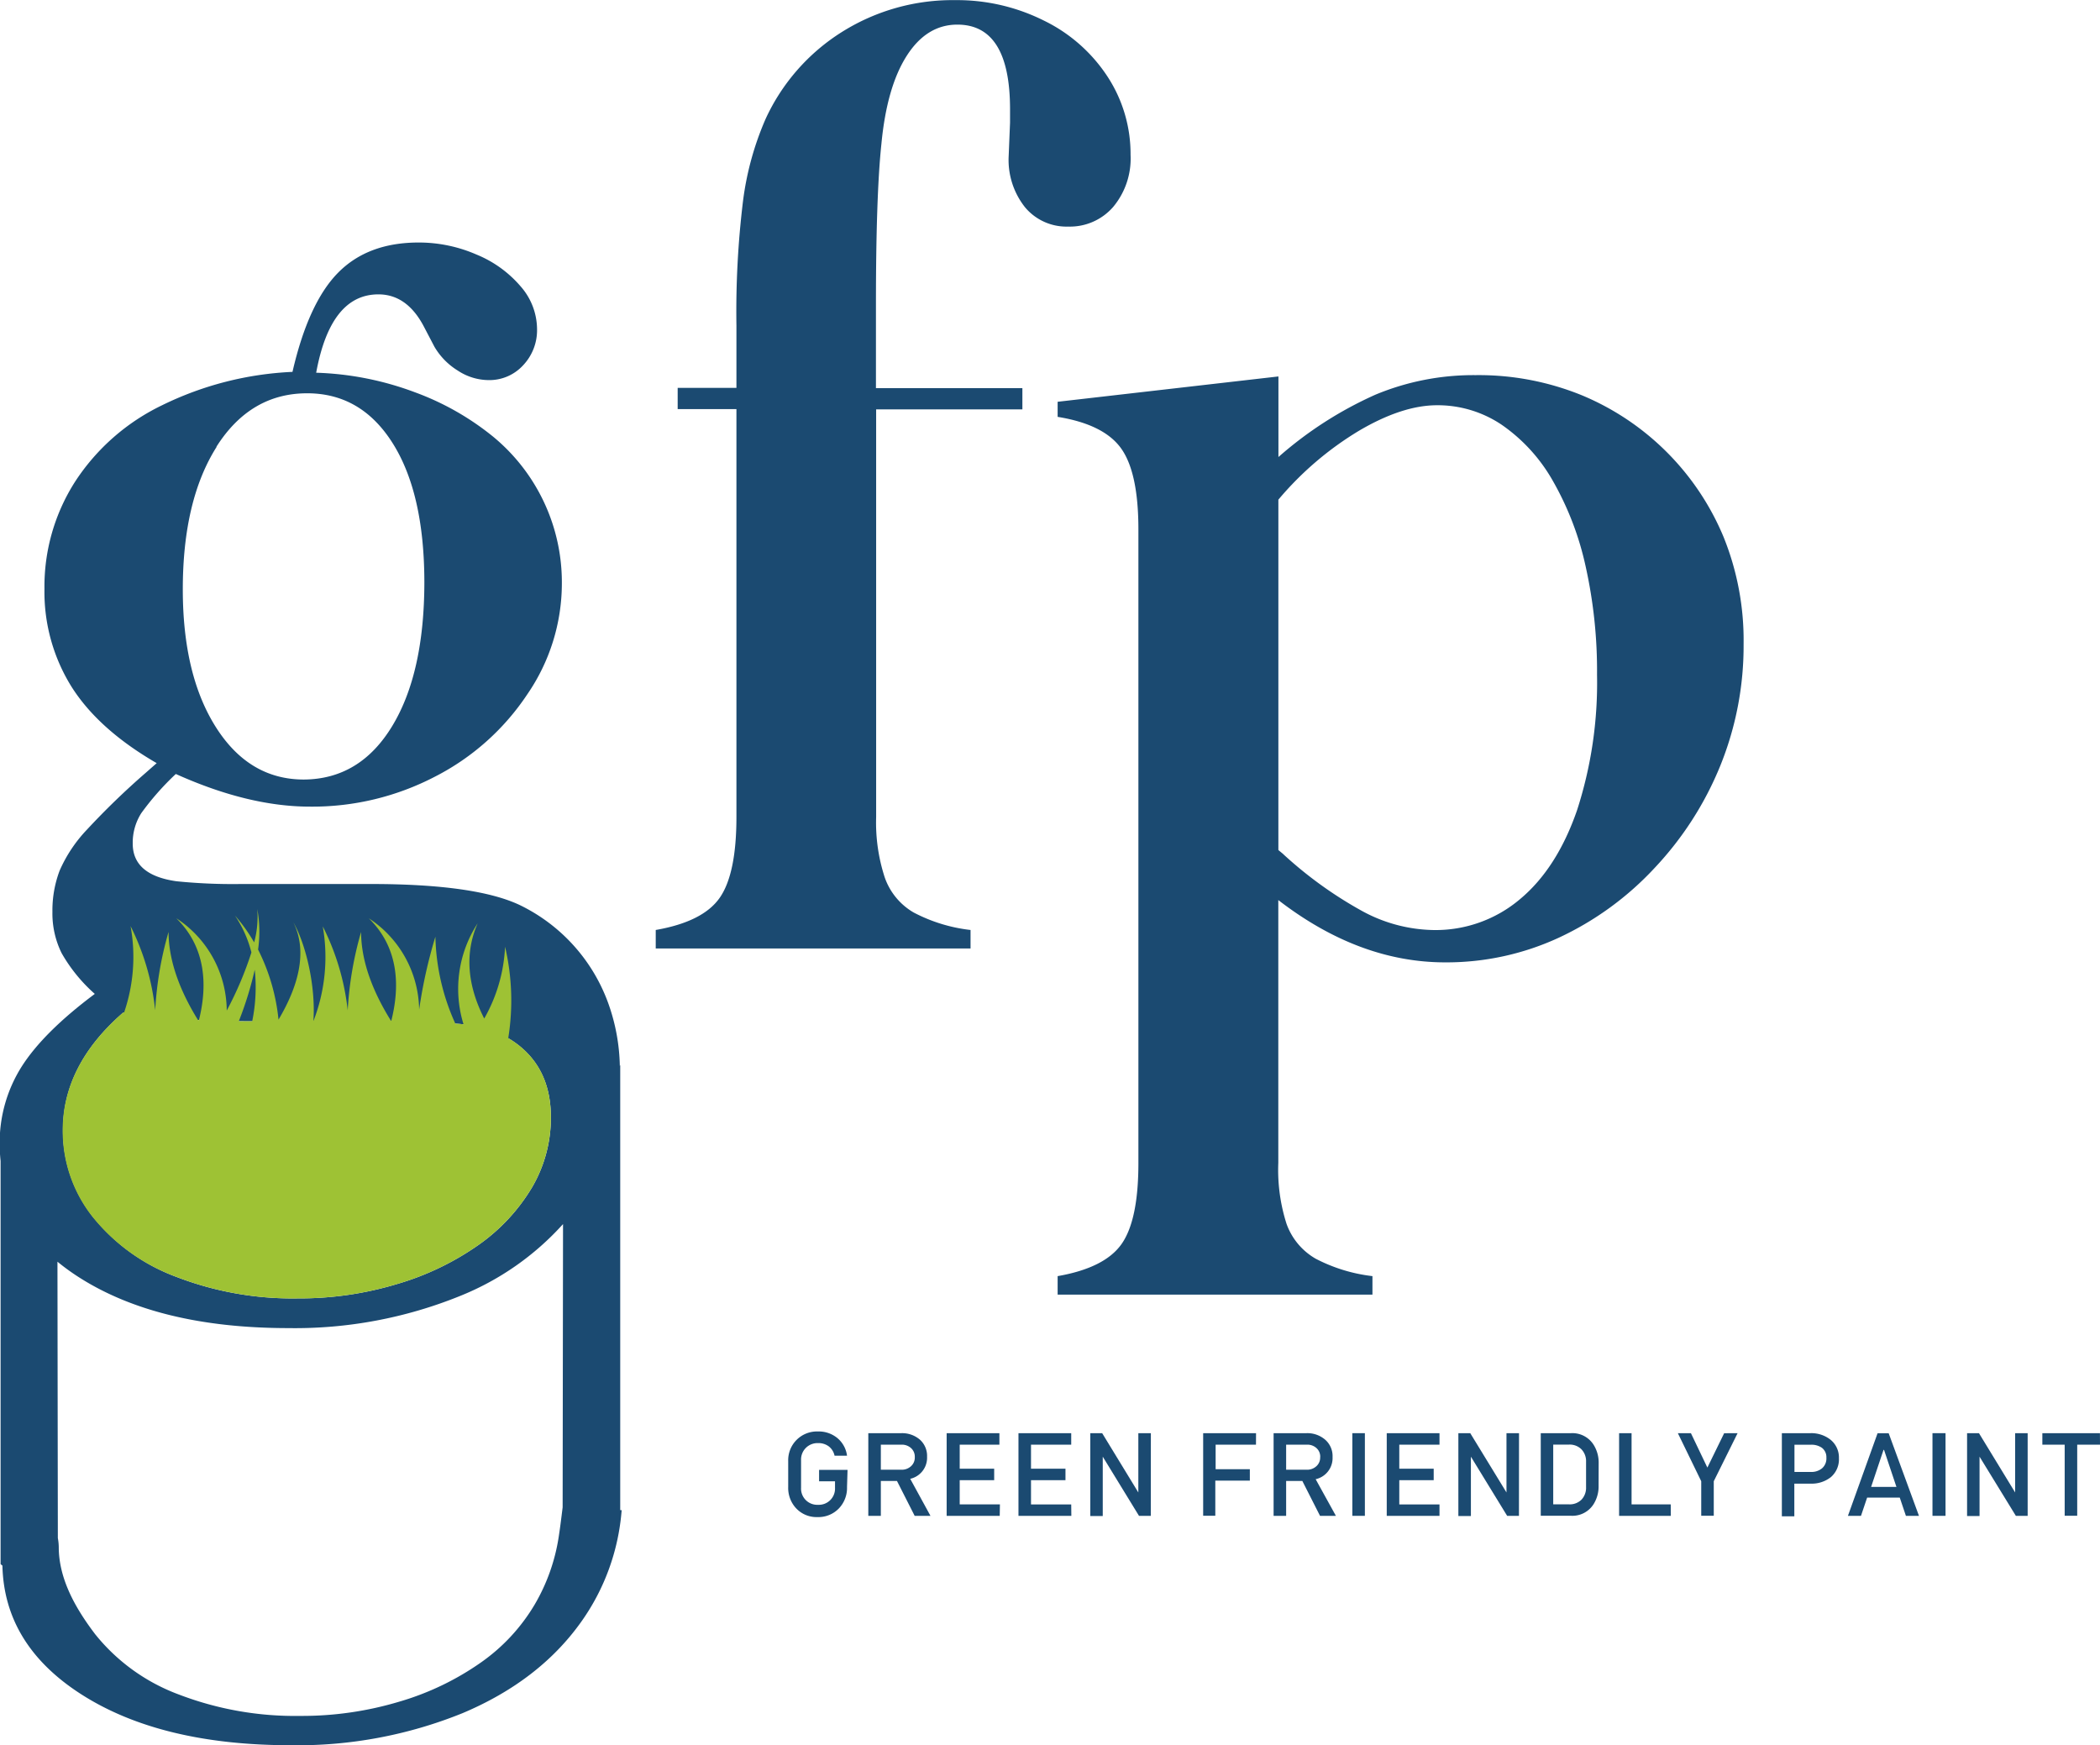 <svg id="Layer_1" data-name="Layer 1" xmlns="http://www.w3.org/2000/svg" viewBox="0 0 321.66 267.27">
  <defs>
    <style>
      .cls-1 {
        fill: #1b4a71;
      }

      .cls-2 {
        fill: #9ec234;
      }
    </style>
  </defs>
  <title>gfp</title>
  <g>
    <g>
      <path class="cls-1" d="M692.49,281.63a11.56,11.56,0,0,0,2.68-8,21.63,21.63,0,0,0-3.51-11.95,24.38,24.38,0,0,0-9.75-8.6,29.76,29.76,0,0,0-13.58-3.14A31.84,31.84,0,0,0,651,254.79a31,31,0,0,0-11.74,13.36,45.76,45.76,0,0,0-3.46,12.63,139.87,139.87,0,0,0-1,19v9.54h-9v3.25h9v62.47q0,8.7-2.56,12.37t-9.8,4.93v2.83h48.22v-2.83a24.71,24.71,0,0,1-8.7-2.67,10,10,0,0,1-4.45-5.4,27.08,27.08,0,0,1-1.31-9.22V312.61H678.6v-3.25H656.17V296.57q0-16.77.84-24.64.83-8.7,3.88-13.47t7.75-4.77q8.08,0,8.07,13v2l-.21,5.13a11.66,11.66,0,0,0,2.52,7.86,8.27,8.27,0,0,0,6.6,2.94A8.78,8.78,0,0,0,692.49,281.63Z" transform="translate(-522 -249.92)"/>
      <path class="cls-1" d="M786,332.15a40.25,40.25,0,0,0-21.69-21.69,41.83,41.83,0,0,0-16.3-3.09,39.05,39.05,0,0,0-15.35,3,58.59,58.59,0,0,0-14.84,9.54V307.57L684,311.45v2.31q7.12,1.15,9.75,4.87t2.62,12.42v97q0,8.7-2.57,12.37t-9.8,4.93v2.83h48.22v-2.83a25,25,0,0,1-8.7-2.67,10.06,10.06,0,0,1-4.46-5.34A27.09,27.09,0,0,1,717.8,428V387.76q12.37,9.54,25.57,9.54a41,41,0,0,0,17.4-3.78,47.19,47.19,0,0,0,14.68-10.69,50.53,50.53,0,0,0,10.06-15.67,48.89,48.89,0,0,0,3.56-18.61A42.19,42.19,0,0,0,786,332.15ZM763.56,374q-3.09,8.92-8.75,13.63a20,20,0,0,1-13.21,4.72,23.56,23.56,0,0,1-10.9-2.88,62,62,0,0,1-12.26-8.85l-.63-.52V326.44a49.43,49.43,0,0,1,12.31-10.53q6.66-3.93,12-3.93a17.55,17.55,0,0,1,9.91,3,26,26,0,0,1,7.86,8.65,46.14,46.14,0,0,1,5,13.1,73.59,73.59,0,0,1,1.73,16.52A63.33,63.33,0,0,1,763.56,374Z" transform="translate(-522 -249.92)"/>
      <path class="cls-1" d="M617,413l-.06.17a30,30,0,0,0-1.82-9.74,26.85,26.85,0,0,0-13.47-14.89q-6.81-3.24-22.85-3.24H558.89a85.66,85.66,0,0,1-9.85-.42q-6.71-.94-6.71-5.77a8.44,8.44,0,0,1,1.31-4.66,41.86,41.86,0,0,1,5.29-6q11.11,5,20.55,5a40.67,40.67,0,0,0,19.18-4.61,37.39,37.39,0,0,0,14.1-12.58,30,30,0,0,0,5.3-16.88,28.89,28.89,0,0,0-10.53-22.59A41.71,41.71,0,0,0,585.57,310,47.1,47.1,0,0,0,570.43,307q2.2-12,9.53-12,4.41,0,7,5l1.57,3a10.5,10.5,0,0,0,3.57,3.66,8.68,8.68,0,0,0,4.72,1.47,7,7,0,0,0,5.29-2.25,7.82,7.82,0,0,0,2.15-5.61,10,10,0,0,0-2.52-6.5,17.69,17.69,0,0,0-6.76-4.87,22.09,22.09,0,0,0-8.86-1.84q-7.76,0-12.32,4.61t-7,15.2A50.38,50.38,0,0,0,546.79,312a32.92,32.92,0,0,0-13.26,11.64,29.76,29.76,0,0,0-4.72,16.46A27.44,27.44,0,0,0,533,355.16q4.14,6.5,13,11.63l-1.68,1.48a116.77,116.77,0,0,0-9,8.7,21.7,21.7,0,0,0-4.19,6.29,17.22,17.22,0,0,0-1.1,6.29,13.73,13.73,0,0,0,1.41,6.34,24.48,24.48,0,0,0,5.08,6.24q-7.86,5.87-11.22,11.16a21.8,21.8,0,0,0-3.35,11.9,24.88,24.88,0,0,0,.14,2.53v61.74l.28.22q.28,12.18,12.14,19.75,12.15,7.75,32,7.76a67.34,67.34,0,0,0,26.36-4.92q11.68-4.93,18.09-13.89a33.94,33.94,0,0,0,6.26-17.19H617Zm-61.84-94.68q5.2-8.17,13.89-8.17,8.28,0,13.1,7.65T587,339q0,14-4.93,22.12t-13.52,8.18q-8.39,0-13.47-8T550,340.17Q550,326.55,555.17,318.37ZM540.87,405a45.44,45.44,0,0,0,9,1q4.4.31,9.54.32h23.06l8.07.32q7.33.11,11.58,3.93T606.38,421a21.08,21.08,0,0,1-2.88,10.75,28.79,28.79,0,0,1-8.17,8.8,42.33,42.33,0,0,1-12.47,6,51.71,51.71,0,0,1-15.25,2.21,49.48,49.48,0,0,1-18.61-3.3,29.56,29.56,0,0,1-12.79-9.22A21.21,21.21,0,0,1,531.64,423Q531.64,413,540.87,405Zm63,90.69a28.67,28.67,0,0,1-8.18,8.81,42.36,42.36,0,0,1-12.47,6,51.83,51.83,0,0,1-15.25,2.2,49.74,49.74,0,0,1-18.61-3.29,29.63,29.63,0,0,1-12.79-9.23c-3-3.95-5.57-8.46-5.57-13.35a7.87,7.87,0,0,0-.14-1.36l-.06-42.33a34.1,34.1,0,0,0,3.33,2.41q12.16,7.75,32,7.76a67.33,67.33,0,0,0,26.36-4.93,42.57,42.57,0,0,0,15.75-11l-.06,43.38h0c-.29,2.36-.42,3.32-.59,4.44A29.12,29.12,0,0,1,603.9,495.64Z" transform="translate(-522 -249.92)"/>
    </g>
    <g>
      <path class="cls-1" d="M651.74,477.64a4.54,4.54,0,0,1-1.27,3.31,4.35,4.35,0,0,1-3.25,1.3,4.27,4.27,0,0,1-3.49-1.59,4.57,4.57,0,0,1-1-3v-4a4.4,4.4,0,0,1,4.52-4.52,4.5,4.5,0,0,1,3,1,4.21,4.21,0,0,1,1.49,2.71h-1.91a2.43,2.43,0,0,0-.89-1.43,2.65,2.65,0,0,0-1.64-.5,2.54,2.54,0,0,0-1.86.73,2.51,2.51,0,0,0-.74,1.87v4.25a2.48,2.48,0,0,0,2.6,2.6,2.48,2.48,0,0,0,2.6-2.6v-1h-2.44v-1.75h4.36Z" transform="translate(-522 -249.92)"/>
      <path class="cls-1" d="M664.52,482.06h-2.42l-2.71-5.34h-2.47v5.34H655V469.4h5.07a4.17,4.17,0,0,1,2.84,1A3.33,3.33,0,0,1,664,473a3.31,3.31,0,0,1-2.58,3.39Zm-2.4-9a1.76,1.76,0,0,0-.58-1.38,2.09,2.09,0,0,0-1.44-.52h-3.18V475h3.16a2.08,2.08,0,0,0,1.45-.53A1.77,1.77,0,0,0,662.12,473.06Z" transform="translate(-522 -249.92)"/>
      <path class="cls-1" d="M675.13,482.06H667V469.4h8.08v1.76H669v3.68h5.28v1.76H669v3.71h6.16Z" transform="translate(-522 -249.92)"/>
      <path class="cls-1" d="M686.1,482.06H678V469.4h8.08v1.76h-6.16v3.68h5.28v1.76h-5.28v3.71h6.16Z" transform="translate(-522 -249.92)"/>
      <path class="cls-1" d="M698.27,482.06h-1.81L690.91,473v9.09H689V469.4h1.82l5.54,9.08V469.4h1.92Z" transform="translate(-522 -249.92)"/>
      <path class="cls-1" d="M714.38,471.16H708.2v3.76h5.24v1.75h-5.29v5.38h-1.86V469.4h8.1Z" transform="translate(-522 -249.92)"/>
      <path class="cls-1" d="M726.62,482.06h-2.43l-2.71-5.34H719v5.34h-1.92V469.4h5.06a4.18,4.18,0,0,1,2.84,1,3.33,3.33,0,0,1,1.13,2.66,3.31,3.31,0,0,1-2.59,3.39Zm-2.4-9a1.75,1.75,0,0,0-.58-1.38,2.06,2.06,0,0,0-1.44-.52H719V475h3.17a2.08,2.08,0,0,0,1.45-.53A1.76,1.76,0,0,0,724.21,473.06Z" transform="translate(-522 -249.92)"/>
      <path class="cls-1" d="M731.06,482.06h-1.92V469.4h1.92Z" transform="translate(-522 -249.92)"/>
      <path class="cls-1" d="M742.49,482.06h-8.08V469.4h8.08v1.76h-6.16v3.68h5.27v1.76h-5.27v3.71h6.16Z" transform="translate(-522 -249.92)"/>
      <path class="cls-1" d="M754.66,482.06h-1.81L747.3,473v9.09h-1.92V469.4h1.82l5.55,9.08V469.4h1.92Z" transform="translate(-522 -249.92)"/>
      <path class="cls-1" d="M766.86,477.45a5.1,5.1,0,0,1-.78,2.84,3.84,3.84,0,0,1-3.44,1.76H758V469.4h4.65a3.84,3.84,0,0,1,3.44,1.77,5.11,5.11,0,0,1,.78,2.84Zm-1.92.21v-3.86a2.63,2.63,0,0,0-.71-1.93,2.54,2.54,0,0,0-1.9-.72h-2.42v9.15h2.42a2.53,2.53,0,0,0,1.91-.72A2.64,2.64,0,0,0,764.94,477.67Z" transform="translate(-522 -249.92)"/>
      <path class="cls-1" d="M777.92,482.06H770V469.4h1.91v10.91h6Z" transform="translate(-522 -249.92)"/>
      <path class="cls-1" d="M788.15,469.4l-3.65,7.36v5.29h-1.92v-5.29L779,469.4H781l2.52,5.27h0l2.57-5.26Z" transform="translate(-522 -249.92)"/>
      <path class="cls-1" d="M803.67,473.22a3.59,3.59,0,0,1-1.23,2.91,4.74,4.74,0,0,1-3.1,1h-2.5v5h-1.91V469.4h4.39a4.74,4.74,0,0,1,3.06,1A3.49,3.49,0,0,1,803.67,473.22Zm-1.92-.07a1.8,1.8,0,0,0-.7-1.52,2.81,2.81,0,0,0-1.68-.46h-2.51v4.17h2.51a2.57,2.57,0,0,0,1.72-.56A2,2,0,0,0,801.75,473.15Z" transform="translate(-522 -249.92)"/>
      <path class="cls-1" d="M815.93,482.06h-2l-.94-2.79h-5l-.94,2.79h-2l4.54-12.65h1.7Zm-3.45-4.43-1.9-5.67h-.08l-1.9,5.67Z" transform="translate(-522 -249.92)"/>
      <path class="cls-1" d="M820,482.06H818V469.4H820Z" transform="translate(-522 -249.92)"/>
      <path class="cls-1" d="M832.58,482.06h-1.81L825.21,473v9.09H823.3V469.4h1.82l5.54,9.08V469.4h1.92Z" transform="translate(-522 -249.92)"/>
      <path class="cls-1" d="M843.66,471.16h-3.49v10.89h-1.92V471.16h-3.42V469.4h8.82Z" transform="translate(-522 -249.92)"/>
    </g>
    <path class="cls-2" d="M602.13,410.56a13.55,13.55,0,0,0-2.28-1.66,36.15,36.15,0,0,0-.49-14,24.38,24.38,0,0,1-3.19,11c-2.27-4.46-3.24-9.51-1-14.59A18.38,18.38,0,0,0,593,406.79q-.61-.07-1.25-.1a33.82,33.82,0,0,1-3.06-13.32,75,75,0,0,0-2.49,11.18,17,17,0,0,0-7.71-14c4.7,4.6,4.75,10.6,3.43,15.75-2.56-4.09-4.61-8.86-4.61-13.66a53.42,53.42,0,0,0-2.05,12,37.49,37.49,0,0,0-3.82-12.85A27.12,27.12,0,0,1,570,406.31h0c.38-5.17-1.08-11.67-3.08-15.17,2.32,4.64.63,10.07-2.26,14.93a30.5,30.5,0,0,0-3.13-10.73,19.39,19.39,0,0,0-.12-6.21,15.06,15.06,0,0,1-.48,5.11,25.62,25.62,0,0,0-2.95-4.12,17.94,17.94,0,0,1,2.53,5.66,53.51,53.51,0,0,1-3.78,8.9A17,17,0,0,0,549,390.54c4.66,4.56,4.75,10.5,3.47,15.61h-.13c-2.52-4.06-4.52-8.78-4.52-13.52a53.36,53.36,0,0,0-2.05,12A37.46,37.46,0,0,0,542,391.75,26.21,26.21,0,0,1,541,405l-.17,0q-9.23,8.07-9.23,18a21.21,21.21,0,0,0,4.56,13.26A29.56,29.56,0,0,0,549,445.46a49.48,49.48,0,0,0,18.61,3.3,51.71,51.71,0,0,0,15.25-2.21,42.33,42.33,0,0,0,12.47-6,28.79,28.79,0,0,0,8.17-8.8A21.08,21.08,0,0,0,606.38,421Q606.38,414.38,602.13,410.56Zm-43.55-4.25a54.14,54.14,0,0,0,2.44-7.88,25.7,25.7,0,0,1-.39,7.89h-2Z" transform="translate(-522 -249.92)"/>
  </g>
</svg>

